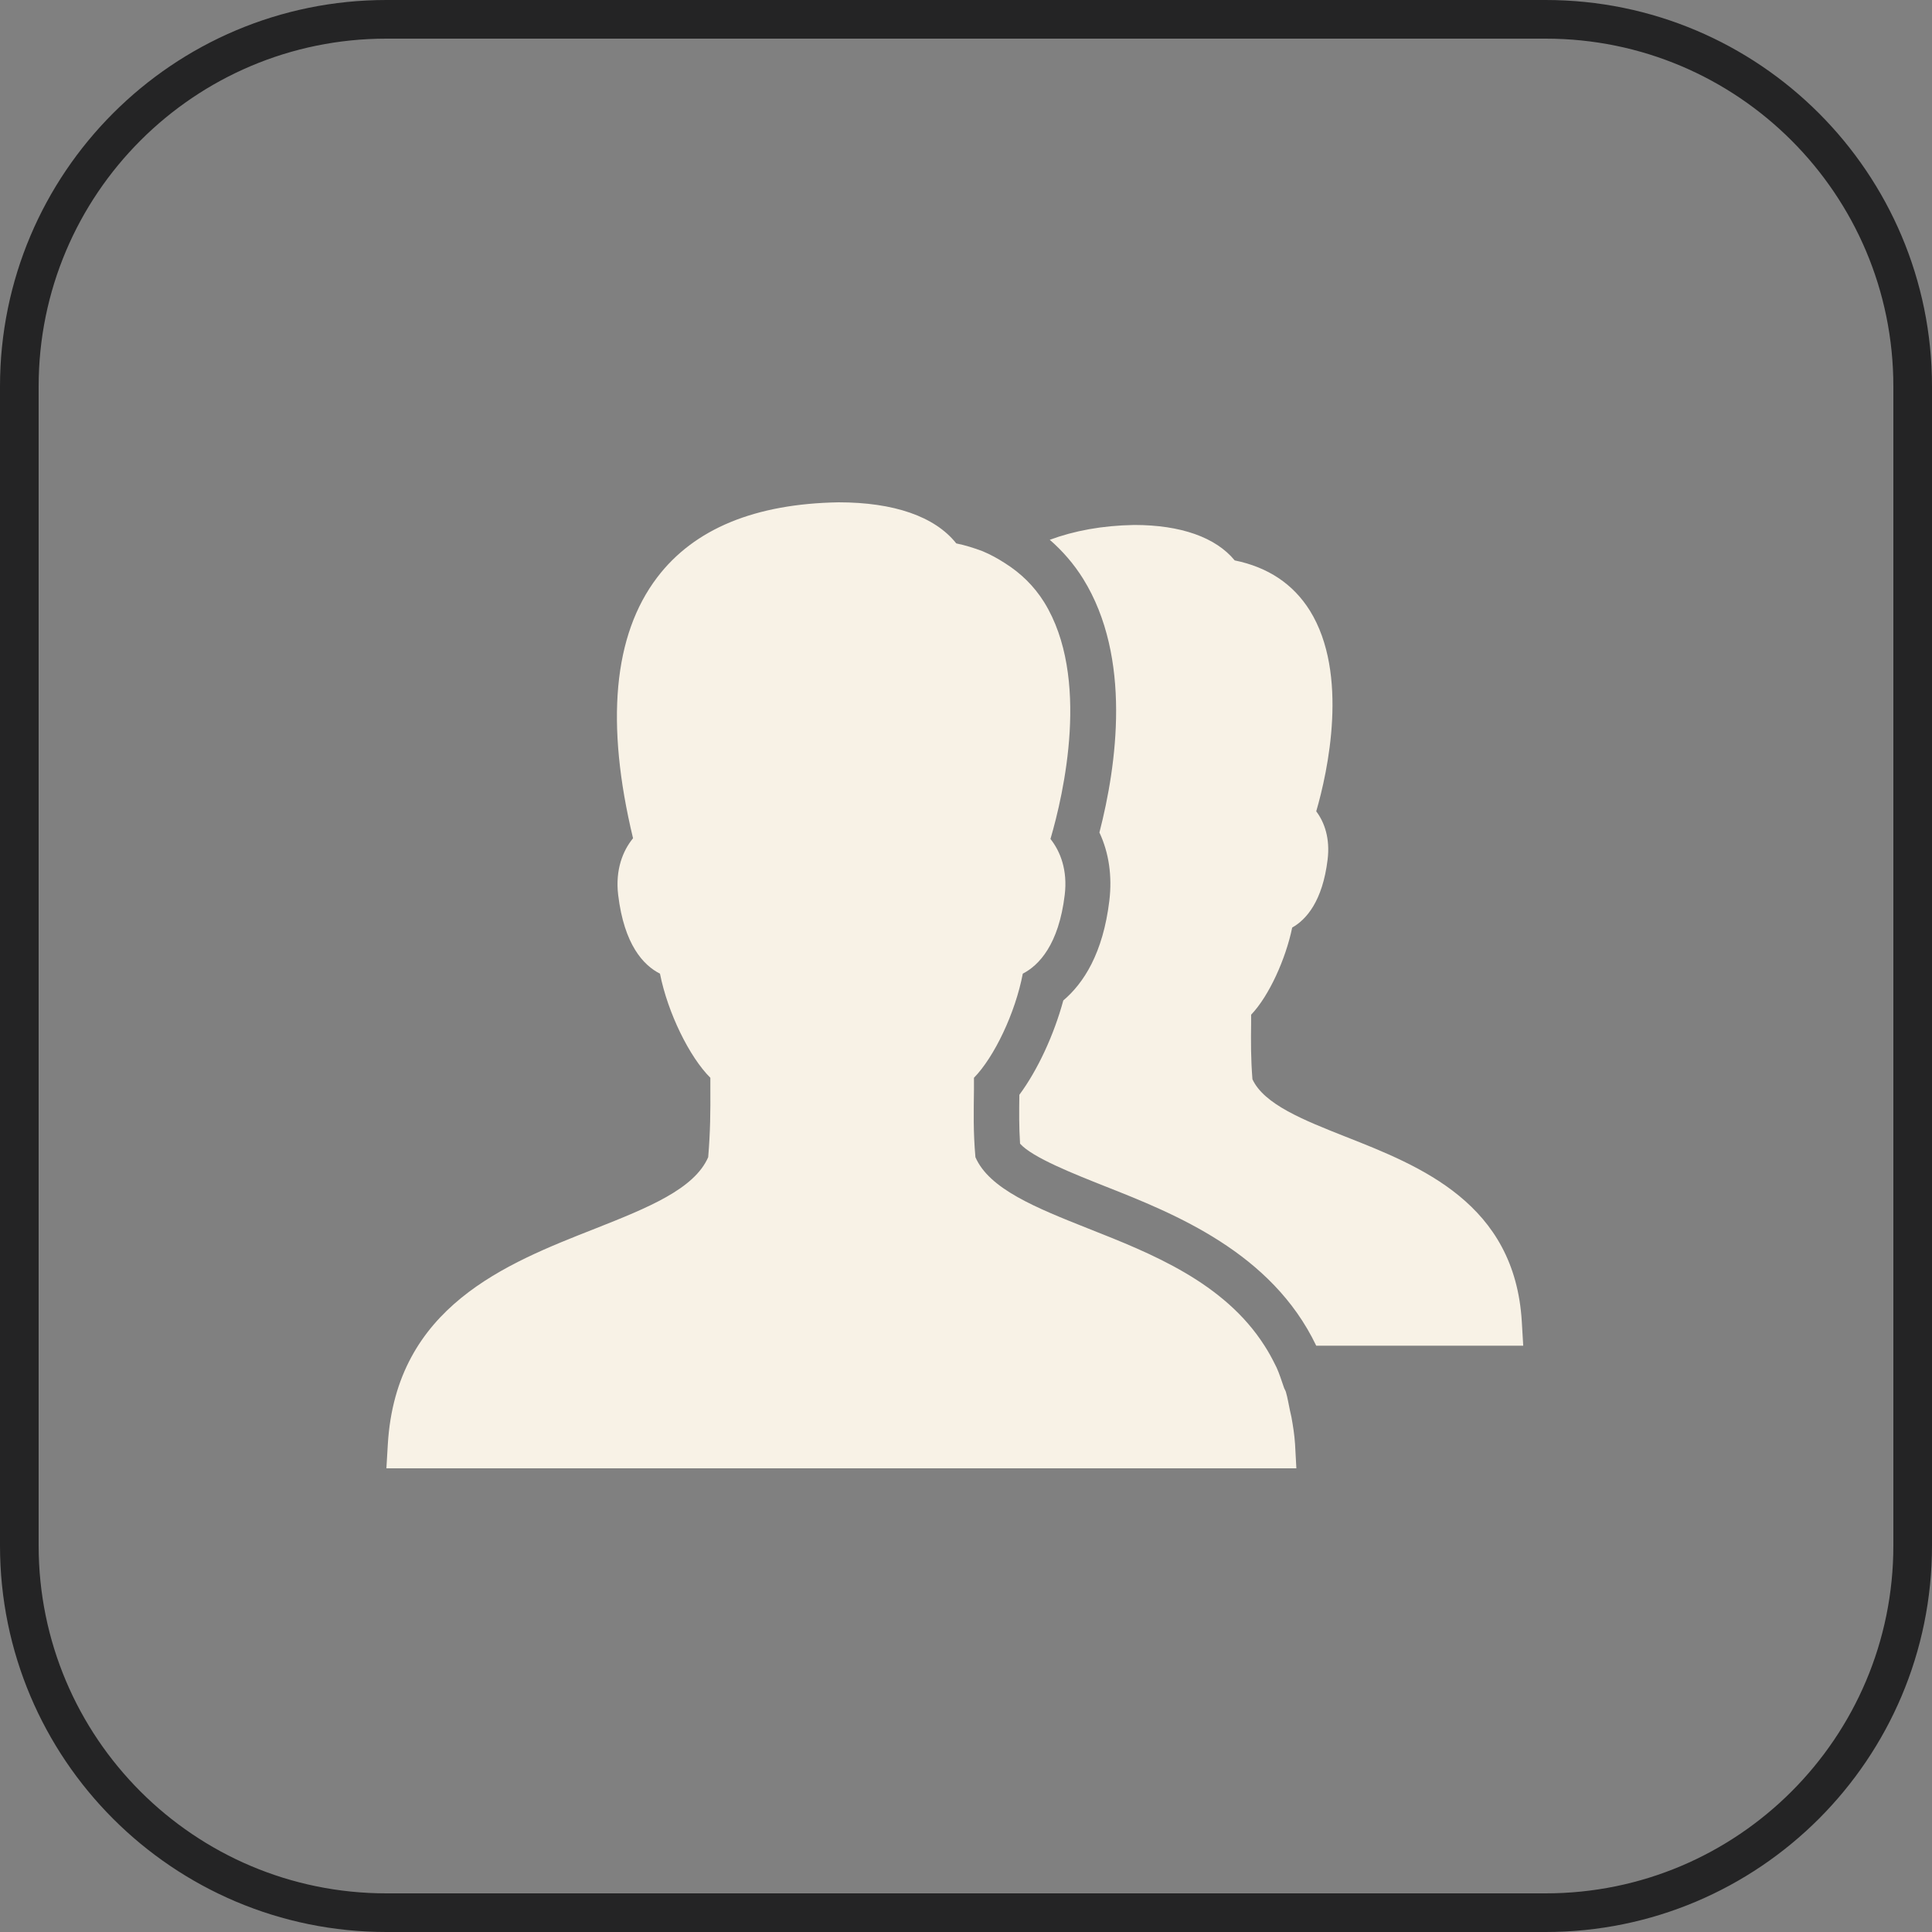 <?xml version="1.0" encoding="UTF-8"?> <svg xmlns="http://www.w3.org/2000/svg" width="50" height="50" viewBox="0 0 50 50" fill="none"><rect x="0" y="0" width="50" height="50" fill="#808080" stroke="none"/> <g clip-path="url(#clip0_873_14)"> <path d="M40 0.5H10C4.753 0.5 0.5 4.753 0.5 10V40C0.5 45.247 4.753 49.5 10 49.5H40C45.247 49.5 49.5 45.247 49.5 40V10C49.5 4.753 45.247 0.5 40 0.5Z" stroke="#242425"></path> <path d="M21.702 13C19.543 13.037 17.966 13.682 17.008 14.943C15.871 16.439 15.667 18.716 16.383 21.694C16.119 22.016 15.921 22.509 15.998 23.159C16.153 24.454 16.655 24.984 17.08 25.198C17.281 26.211 17.842 27.354 18.384 27.893V28.169C18.387 28.764 18.384 29.278 18.328 29.948C17.969 30.772 16.773 31.255 15.394 31.8C13.101 32.702 10.251 33.814 10.037 37.374L10 38H33.55L33.516 37.374C33.5 37.126 33.463 36.903 33.423 36.677C33.411 36.621 33.398 36.569 33.386 36.513C33.349 36.342 33.324 36.175 33.277 36.017C33.262 35.974 33.234 35.937 33.222 35.89C33.163 35.723 33.11 35.549 33.039 35.394C33.026 35.37 33.014 35.348 33.002 35.32C32.915 35.143 32.828 34.985 32.726 34.827C31.679 33.185 29.795 32.439 28.178 31.8C26.805 31.255 25.603 30.772 25.244 29.948C25.185 29.281 25.2 28.779 25.206 28.185V27.893C25.733 27.354 26.275 26.217 26.47 25.198C26.886 24.984 27.4 24.448 27.555 23.159C27.632 22.521 27.443 22.035 27.186 21.712C27.527 20.55 28.224 17.523 27.022 15.584C26.759 15.163 26.418 14.834 26.012 14.577C25.829 14.459 25.637 14.351 25.426 14.264C25.212 14.184 24.989 14.112 24.748 14.063C24.193 13.363 23.127 13 21.702 13ZM29.352 13.586C28.518 13.601 27.797 13.737 27.168 13.97C27.499 14.258 27.793 14.596 28.032 14.98C29.296 17.018 28.903 19.798 28.453 21.545C28.701 22.075 28.785 22.676 28.71 23.308C28.546 24.671 28.044 25.446 27.518 25.892C27.276 26.784 26.852 27.698 26.381 28.333C26.374 28.776 26.371 29.154 26.399 29.598C26.718 29.957 27.787 30.378 28.599 30.701C30.396 31.41 32.909 32.411 34.064 34.827H39.421L39.384 34.202C39.201 31.143 36.766 30.183 34.817 29.415C33.736 28.987 32.714 28.581 32.413 27.931C32.37 27.382 32.373 26.955 32.379 26.462V26.261C32.847 25.771 33.277 24.808 33.442 24.005C33.804 23.801 34.228 23.327 34.359 22.242C34.424 21.703 34.281 21.285 34.064 20.997C34.362 19.977 34.916 17.44 33.9 15.804C33.466 15.11 32.813 14.679 31.954 14.503C31.465 13.908 30.563 13.586 29.352 13.586Z" fill="#F8F2E6"></path> </g> <defs> <clipPath id="clip0_873_14"> <rect width="50" height="50" fill="white"></rect> </clipPath> </defs> </svg> 